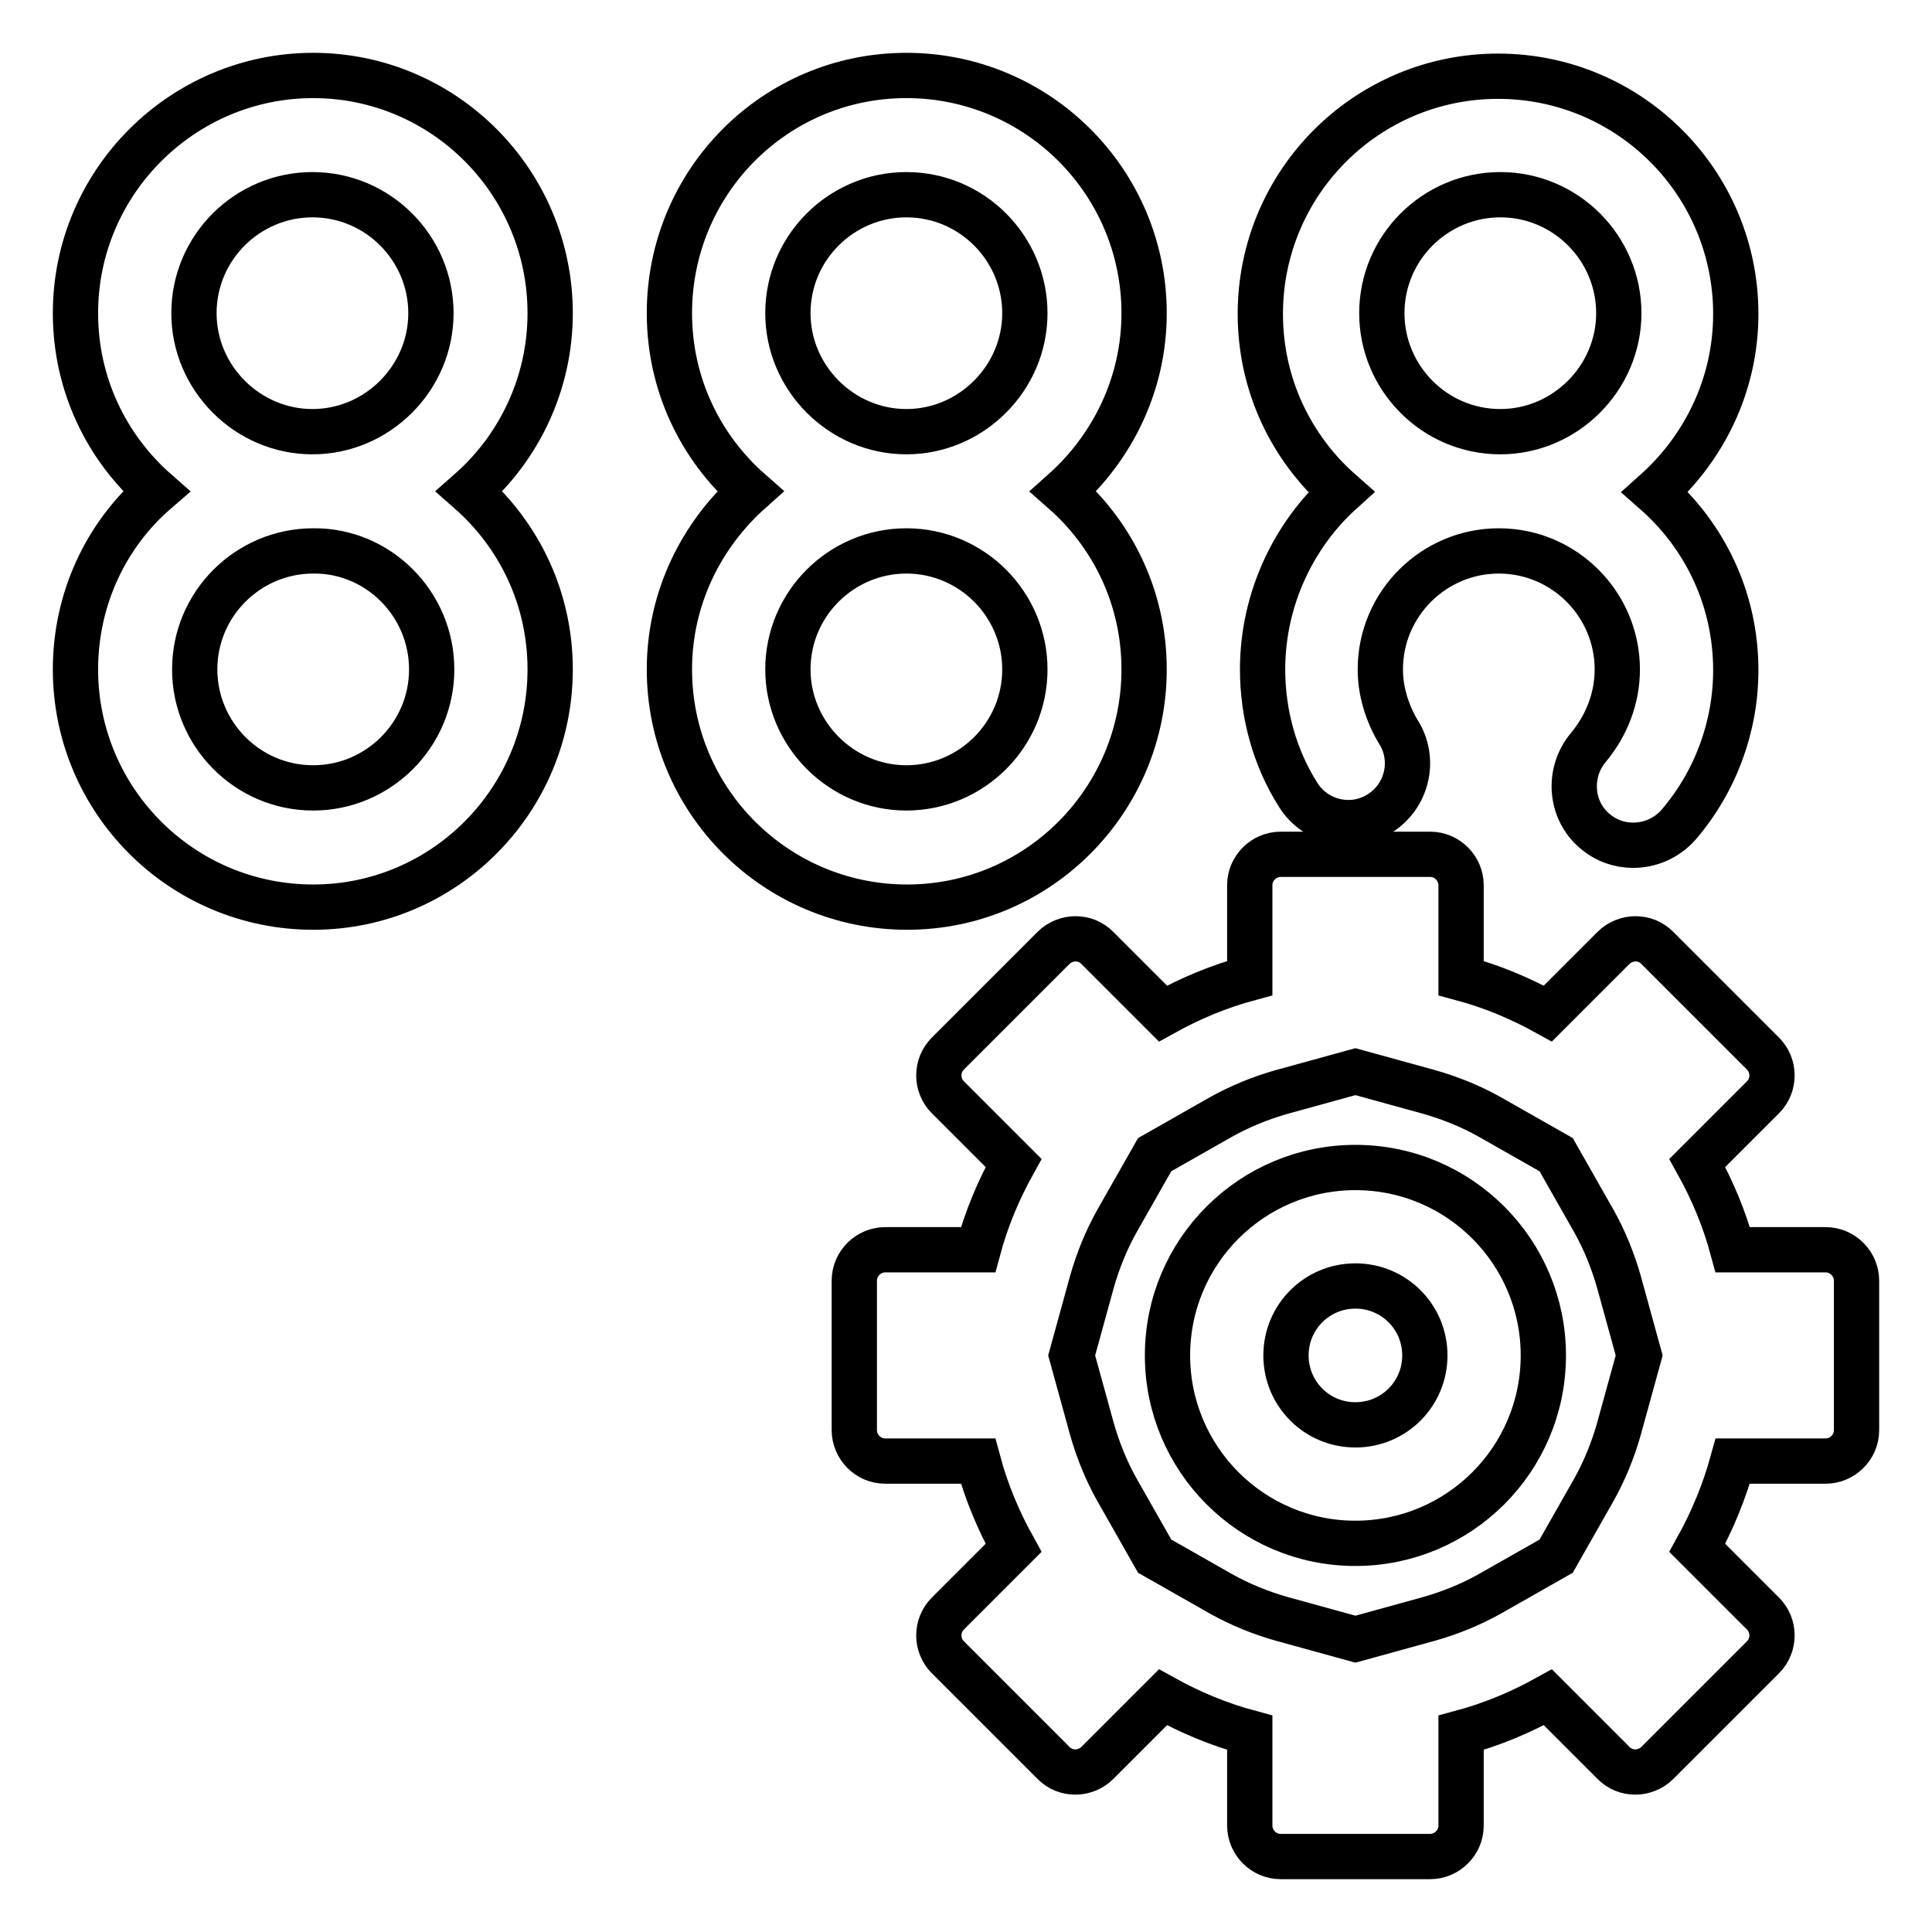 <?xml version="1.0" encoding="utf-8"?>
<!-- Svg Vector Icons : http://www.onlinewebfonts.com/icon -->
<!DOCTYPE svg PUBLIC "-//W3C//DTD SVG 1.1//EN" "http://www.w3.org/Graphics/SVG/1.1/DTD/svg11.dtd">
<svg version="1.1" xmlns="http://www.w3.org/2000/svg" xmlns:xlink="http://www.w3.org/1999/xlink" x="0px" y="0px" viewBox="0 0 256 256" enable-background="new 0 0 256 256" xml:space="preserve">
<g> <path stroke-width="6" fill-opacity="0" stroke="#000000"  d="M241.9,165.6h-12.3c-1.1-4.1-2.7-7.9-4.7-11.5l8.7-8.7c1.6-1.6,1.6-4.2,0-5.8l-14-14 c-0.8-0.8-1.8-1.2-2.9-1.2c-1,0-2.1,0.4-2.9,1.2l-8.7,8.7c-3.6-2-7.4-3.6-11.5-4.7v-12.3c0-2.2-1.8-4.1-4.1-4.1h-19.8 c-2.2,0-4.1,1.8-4.1,4.1v12.3c-4.1,1.1-7.9,2.7-11.5,4.7l-8.7-8.7c-0.8-0.8-1.8-1.2-2.9-1.2c-1,0-2.1,0.4-2.9,1.2l-14,14 c-1.6,1.6-1.6,4.2,0,5.8l8.7,8.7c-2,3.6-3.6,7.4-4.7,11.5h-12.3c-2.2,0-4.1,1.8-4.1,4.1v19.8c0,2.2,1.8,4.1,4.1,4.1h12.3 c1.1,4.1,2.7,7.9,4.7,11.5l-8.7,8.7c-1.6,1.6-1.6,4.2,0,5.8l14,14c0.8,0.8,1.8,1.2,2.9,1.2c1,0,2.1-0.4,2.9-1.2l8.7-8.7 c3.6,2,7.4,3.6,11.5,4.7v12.3c0,2.2,1.8,4.1,4.1,4.1h19.8c2.2,0,4.1-1.8,4.1-4.1v-12.3c4.1-1.1,7.9-2.7,11.5-4.7l8.7,8.7 c0.8,0.8,1.8,1.2,2.9,1.2c1,0,2.1-0.4,2.9-1.2l14-14c1.6-1.6,1.6-4.2,0-5.8l-8.7-8.7c2-3.6,3.6-7.5,4.7-11.5h12.3 c2.2,0,4.1-1.8,4.1-4.1v-19.8C246,167.5,244.2,165.6,241.9,165.6z M214.5,189.4c-0.8,2.8-1.9,5.5-3.3,8l-5,8.8l-8.8,5 c-2.5,1.4-5.2,2.5-8,3.3l-9.8,2.7l-9.8-2.7c-2.8-0.8-5.5-1.9-8-3.3l-8.8-5l-5-8.8c-1.4-2.5-2.5-5.2-3.3-8l-2.7-9.8l2.7-9.8 c0.8-2.8,1.9-5.5,3.3-8l5-8.8l8.8-5c2.5-1.4,5.2-2.5,8-3.3l9.8-2.7l9.8,2.7c2.8,0.8,5.5,1.9,8,3.3l8.8,5l5,8.8 c1.4,2.5,2.5,5.2,3.3,8l2.7,9.8L214.5,189.4z M179.6,154.7c-13.7,0-24.9,11.1-24.9,24.9c0,13.7,11.1,24.9,24.9,24.9 c13.7,0,24.9-11.1,24.9-24.9C204.5,165.9,193.4,154.7,179.6,154.7z M179.6,188.8c-5.1,0-9.2-4.1-9.2-9.2c0-5.1,4.1-9.2,9.2-9.2 c5.1,0,9.2,4.1,9.2,9.2C188.8,184.7,184.7,188.8,179.6,188.8z M72.9,41.5C72.9,24.1,58.8,10,41.5,10S10,24.1,10,41.5 c0,9.4,4.1,17.8,10.7,23.6C14.1,70.8,10,79.3,10,88.7c0,17.4,14.1,31.5,31.5,31.5S72.9,106,72.9,88.7c0-9.4-4.1-17.8-10.7-23.6 C68.8,59.3,72.9,50.8,72.9,41.5z M57.2,88.7c0,8.7-7.1,15.7-15.7,15.7c-8.7,0-15.7-7.1-15.7-15.7c0-8.7,7.1-15.7,15.7-15.7 C50.1,72.9,57.2,80,57.2,88.7z M25.7,41.5c0-8.7,7.1-15.7,15.7-15.7c8.7,0,15.7,7.1,15.7,15.7s-7.1,15.7-15.7,15.7 C32.8,57.2,25.7,50.1,25.7,41.5z M151.6,88.7c0-9.4-4.1-17.8-10.7-23.6c6.5-5.8,10.7-14.2,10.7-23.6c0-17.4-14.1-31.5-31.5-31.5 S88.7,24.1,88.7,41.5c0,9.4,4.1,17.8,10.7,23.6c-6.5,5.8-10.7,14.2-10.7,23.6c0,17.4,14.1,31.5,31.5,31.5S151.6,106,151.6,88.7z  M104.4,41.5c0-8.7,7.1-15.7,15.7-15.7c8.7,0,15.7,7.1,15.7,15.7s-7.1,15.7-15.7,15.7C111.5,57.2,104.4,50.1,104.4,41.5z  M104.4,88.7c0-8.7,7.1-15.7,15.7-15.7c8.7,0,15.7,7.1,15.7,15.7c0,8.7-7.1,15.7-15.7,15.7C111.5,104.4,104.4,97.3,104.4,88.7z  M167.3,88.7c0,5.9,1.6,11.7,4.7,16.6c2.3,3.7,7.2,4.8,10.8,2.5c3.7-2.3,4.8-7.2,2.5-10.8c-1.5-2.5-2.4-5.4-2.4-8.3 c0-8.7,7.1-15.7,15.7-15.7c8.7,0,15.7,7.1,15.7,15.7c0,3.8-1.4,7.4-3.8,10.3c-2.8,3.3-2.5,8.3,0.8,11.1c1.5,1.3,3.3,1.9,5.1,1.9 c2.2,0,4.4-0.9,6-2.7c4.9-5.7,7.6-13,7.6-20.5c0-9.4-4.1-17.8-10.7-23.6c6.5-5.8,10.7-14.2,10.7-23.6c0-17.4-14.1-31.5-31.5-31.5 c-17.4,0-31.5,14.1-31.5,31.5c0,9.4,4.1,17.8,10.7,23.6C171.5,70.8,167.3,79.3,167.3,88.7z M183.1,41.5c0-8.7,7.1-15.7,15.7-15.7 c8.7,0,15.7,7.1,15.7,15.7s-7.1,15.7-15.7,15.7C190.1,57.2,183.1,50.1,183.1,41.5z"/></g>
</svg>